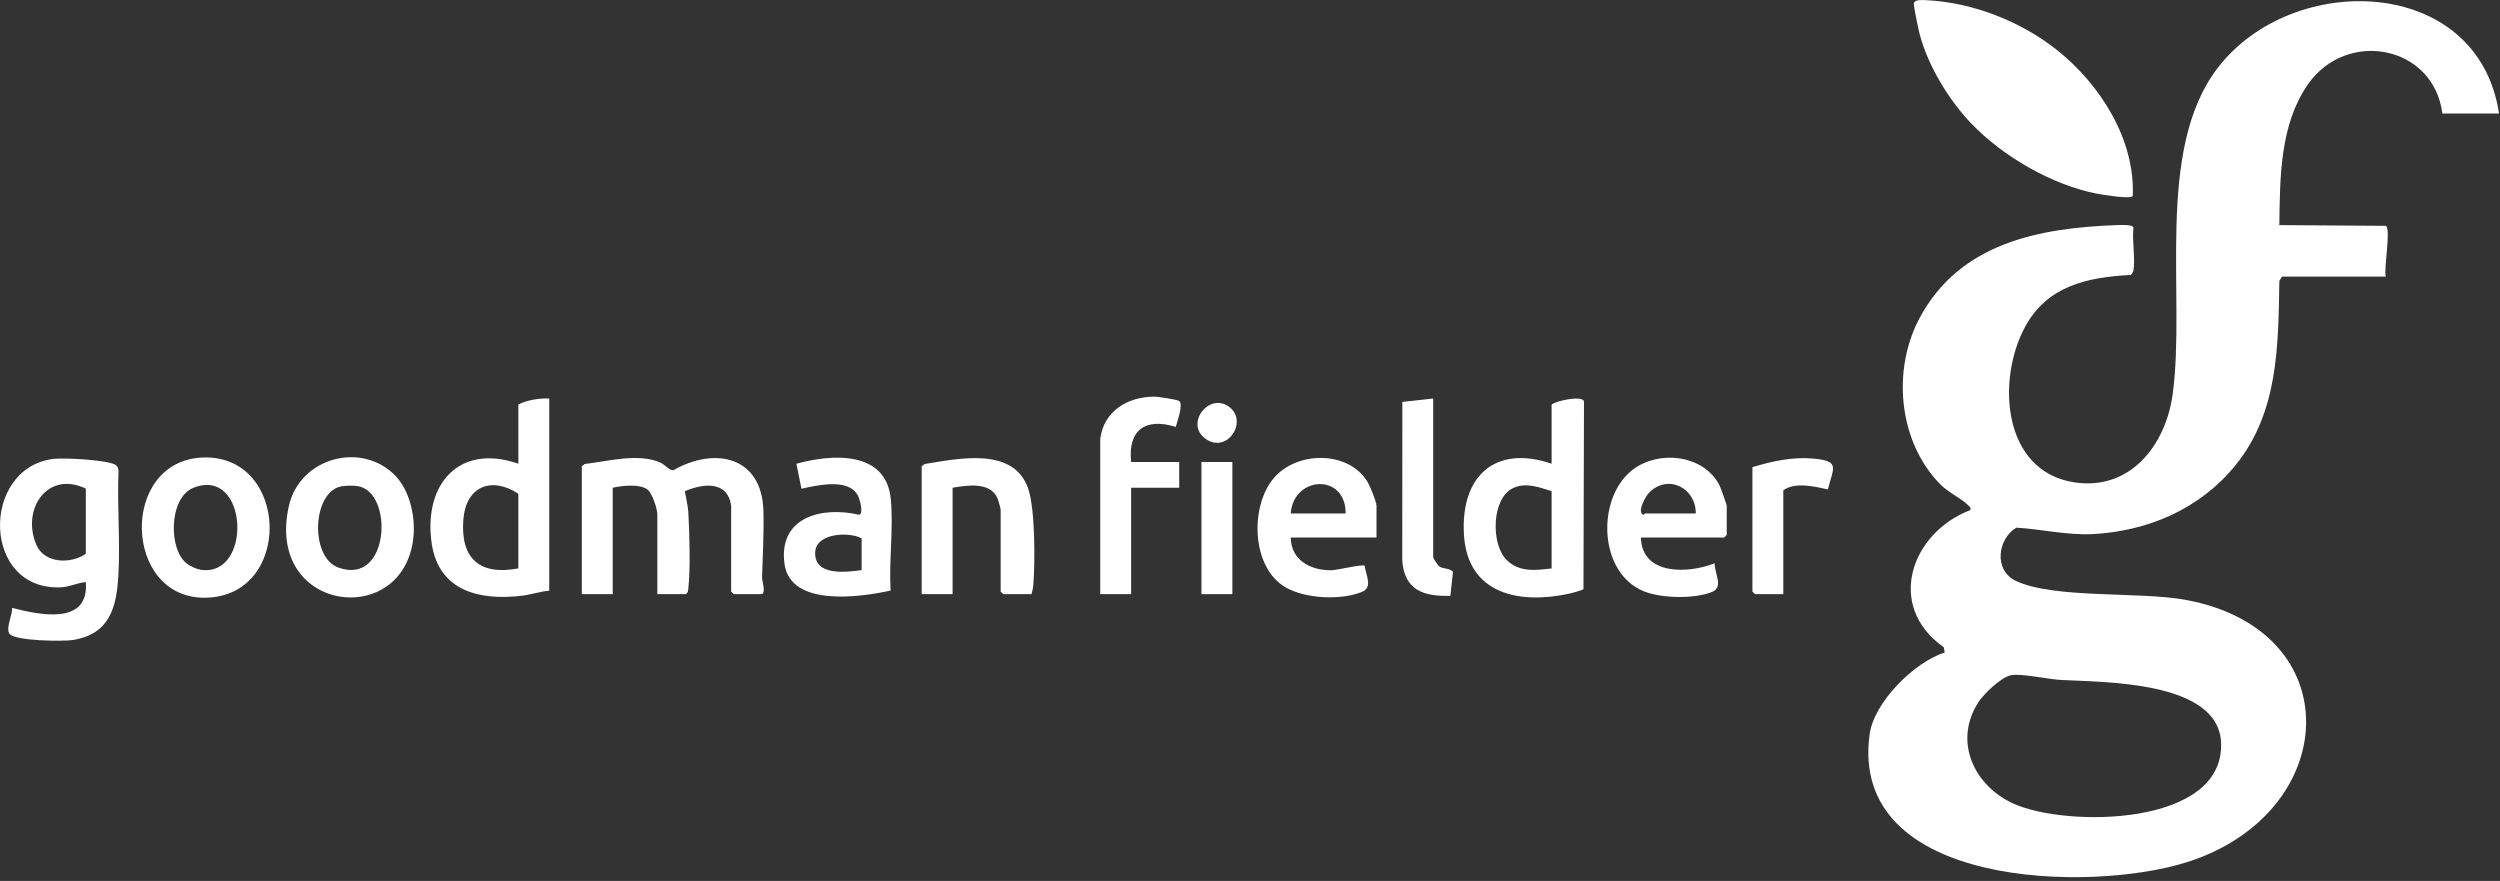 <?xml version="1.0" encoding="UTF-8"?> <svg xmlns="http://www.w3.org/2000/svg" width="315" height="111" viewBox="0 0 315 111" fill="none"><rect x="0" y="0" width="315" height="111" fill="#333333" stroke="none"/><g clip-path="url(#clip0_691_1610)"><path d="M268.817 34.096C268.8 34.2 268.584 34.615 268.454 34.645C262.952 34.94 257.948 36.021 255.154 41.194C251.555 47.851 252.282 59.395 261.378 60.779C268.437 61.852 272.905 56.047 273.761 49.637C275.431 37.21 271.482 18.949 279.414 8.577C288.865 -3.776 312.26 -3.106 314.877 14.304H307.741C306.616 5.657 295.643 3.642 290.785 10.649C287.243 15.757 287.286 22.383 287.195 28.365L300.621 28.456C301.279 28.91 300.336 33.824 300.608 34.853H287.524L287.2 35.394C287.053 43.625 287.092 51.934 281.668 58.625C277.247 64.075 270.72 66.916 263.735 67.293C260.491 67.466 257.282 66.679 254.064 66.484C251.698 67.877 251.183 71.843 253.964 73.175C258.748 75.468 269.531 74.512 275.353 75.576C296.201 79.391 294.985 102.414 275.638 108.608C263.389 112.531 232.952 111.882 235.569 92.544C236.122 88.457 241.179 83.457 245.028 82.211L244.924 81.562C237.554 76.38 240.759 67.137 248.272 64.265C248.35 63.906 248.155 63.828 247.943 63.621C247.035 62.734 245.478 62.042 244.479 61.03C239.176 55.632 238.367 46.596 241.884 40.044C246.944 30.623 256.866 28.72 266.75 28.361C267.143 28.348 268.813 28.257 268.813 28.694C268.623 30.346 269.068 32.526 268.813 34.1L268.817 34.096ZM253.402 85.074C252.117 85.334 249.976 87.397 249.263 88.504C246.096 93.418 248.722 99.032 253.748 101.281C260.404 104.261 280.322 104.149 279.855 93.556C279.509 85.723 264.929 85.974 259.626 85.671C258.121 85.585 254.604 84.828 253.402 85.074Z" fill="white"></path><path d="M248.346 15.528C245.547 12.587 242.935 8.296 241.892 4.356C241.745 3.794 241.07 0.671 241.153 0.385C241.291 -0.104 242.333 0.005 242.766 0.026C248.601 0.32 254.652 2.704 259.189 6.311C264.613 10.627 269.038 17.557 268.726 24.702C268.432 25.122 264.929 24.542 264.237 24.408C258.575 23.322 252.307 19.689 248.354 15.528H248.346Z" fill="white"></path><path d="M92.129 63.724C91.67 60.519 88.599 60.917 86.29 61.89C86.432 62.747 86.683 63.724 86.731 64.581C86.869 67.085 87.012 71.73 86.731 74.118C86.692 74.434 86.705 74.676 86.394 74.862H82.825V64.806C82.825 64.135 82.185 62.154 81.605 61.7C80.619 60.926 78.374 61.194 77.202 61.453V74.862H73.309V58.75L73.673 58.465C76.566 58.132 80.498 57.033 83.262 58.313C83.768 58.547 84.352 59.3 84.849 59.248C90.092 56.242 96.013 57.517 96.19 64.373C96.264 67.107 96.104 70.074 96.017 72.807C96.009 73.115 96.575 74.862 95.909 74.862H92.449L92.124 74.538V63.724H92.129Z" fill="white"></path><path d="M1.514 76.588C4.952 77.484 11.259 78.837 10.813 73.344C9.728 73.427 8.811 73.95 7.686 74.002C-2.284 74.469 -2.47 59.066 6.652 57.829C7.915 57.656 13.742 57.929 14.62 58.617C14.862 58.811 14.927 59.088 14.935 59.382C14.749 63.664 15.156 68.106 14.922 72.367C14.697 76.515 13.85 79.91 9.144 80.645C7.95 80.831 1.804 80.775 1.185 79.841C0.696 79.106 1.605 77.453 1.518 76.588H1.514ZM10.813 69.78V61.562C5.934 59.235 2.673 64.218 4.585 68.656C5.601 71.017 8.927 71.087 10.813 69.78Z" fill="white"></path><path d="M195.503 58.426V50.965C196.113 50.494 199.327 49.793 199.582 50.563L199.517 74.227C199.427 74.356 198.025 74.737 197.714 74.802C191.455 76.16 184.924 74.893 184.461 67.41C183.998 59.927 188.44 56.017 195.499 58.426H195.503ZM195.503 61.886C193.938 61.406 192.285 60.74 190.672 61.489C187.917 62.764 187.843 68.53 189.798 70.515C191.394 72.137 193.445 71.865 195.503 71.623V61.891V61.886Z" fill="white"></path><path d="M69.205 50.208V74.43C68.063 74.516 66.964 74.91 65.827 75.053C60.498 75.706 55.243 74.529 54.382 68.387C53.348 61.039 57.825 55.822 65.316 58.426V50.965C66.415 50.398 67.933 50.165 69.209 50.208H69.205ZM65.312 71.618V62.211C61.93 59.992 58.712 61.272 58.383 65.446C57.994 70.368 60.429 72.544 65.312 71.618Z" fill="white"></path><path d="M206.749 67.726C206.879 72.527 212.722 72.297 216.049 70.969C216.023 72.332 217.229 73.98 215.681 74.599C213.449 75.494 209.245 75.399 207.039 74.469C201.459 72.116 201.174 63.041 205.452 59.399C208.709 56.627 214.639 57.176 216.663 61.173C216.806 61.458 217.567 63.595 217.567 63.729V67.406L217.242 67.73H206.754L206.749 67.726ZM213.67 64.698C213.7 61.454 210.11 59.65 207.744 62.124C207.329 62.557 206.308 64.417 206.965 64.819C207.126 64.953 207.238 64.698 207.29 64.698H213.67Z" fill="white"></path><path d="M162.631 67.725C162.666 70.563 165.097 71.873 167.713 71.852C168.492 71.847 171.636 71.06 171.944 71.276C172.121 72.557 173.016 74.023 171.559 74.598C168.903 75.649 164.547 75.446 162.043 74.04C157.64 71.566 157.445 63.707 160.572 60.152C163.522 56.804 169.945 56.774 172.32 60.736C172.631 61.259 173.44 63.236 173.44 63.725V67.725H162.627H162.631ZM169.552 64.698C169.565 59.572 162.977 59.953 162.631 64.698H169.552Z" fill="white"></path><path d="M25.662 57.643C36.492 57.362 36.934 75.191 25.844 75.312C15.45 75.424 15.035 57.92 25.662 57.643ZM23.651 71.095C24.053 71.367 24.775 71.709 25.247 71.782C31.873 72.842 31.311 58.677 24.351 61.471C21.241 62.721 21.177 69.403 23.651 71.095Z" fill="white"></path><path d="M49.879 60.014C51.601 61.835 52.301 64.953 52.115 67.393C51.203 79.382 33.374 77.328 36.393 63.781C37.773 57.587 45.662 55.55 49.879 60.009V60.014ZM42.976 61.285C39.334 62.029 39.027 70.178 42.608 71.502C49.131 73.911 49.641 61.964 45.074 61.251C44.533 61.164 43.513 61.177 42.976 61.285Z" fill="white"></path><path d="M112.22 74.408C108.47 75.243 99.603 76.536 98.85 71.06C98.041 65.161 103.522 63.764 108.249 64.858C108.85 64.754 108.327 62.877 108.102 62.453C106.917 60.182 102.977 61.156 100.983 61.579L100.347 58.431C104.811 57.198 111.627 56.735 112.237 62.86C112.6 66.497 111.991 70.706 112.215 74.408H112.22ZM108.565 71.835V67.834C107.029 66.973 102.825 67.142 102.713 69.568C102.57 72.618 106.593 72.099 108.565 71.835Z" fill="white"></path><path d="M129.975 74.862H126.407L126.082 74.538V64.157C126.082 64.079 125.767 62.977 125.697 62.812C124.785 60.675 121.887 61.134 120.027 61.454V74.862H116.134V58.751L116.497 58.465C120.728 57.795 127.704 56.233 129.547 61.553C130.442 64.14 130.425 70.827 130.2 73.682C130.165 74.097 130.075 74.465 129.975 74.862Z" fill="white"></path><path d="M138.626 55.29C139.102 51.765 142.073 50.001 145.438 49.975C145.892 49.975 148.327 50.342 148.578 50.528C149.132 50.948 148.314 53.145 148.15 53.789C144.331 52.604 142.099 54.157 142.523 58.21H148.578V61.454H142.523V74.862H138.63V55.29H138.626Z" fill="white"></path><path d="M180.581 50.208V70.213C180.581 70.321 181.169 71.259 181.36 71.38C181.836 71.692 182.631 71.575 183.077 72.038L182.748 75.079C179.366 75.161 176.974 74.382 176.684 70.654L176.697 50.641L180.59 50.208H180.581Z" fill="white"></path><path d="M220.806 58.859C223.285 58.106 225.867 57.544 228.479 57.782C231.909 58.093 230.997 58.911 230.313 61.666C228.614 61.298 226.183 60.697 224.699 61.778V74.862H221.131L220.806 74.538V58.859Z" fill="white"></path><path d="M155.278 58.21H151.385V74.862H155.278V58.21Z" fill="white"></path><path d="M154.993 51.359C157.272 53.253 154.482 57.341 151.766 55.187C149.309 53.24 152.484 49.278 154.993 51.359Z" fill="white"></path></g><defs><clipPath id="clip0_691_1610"><rect width="314.882" height="110.52" fill="white"></rect></clipPath></defs></svg> 
